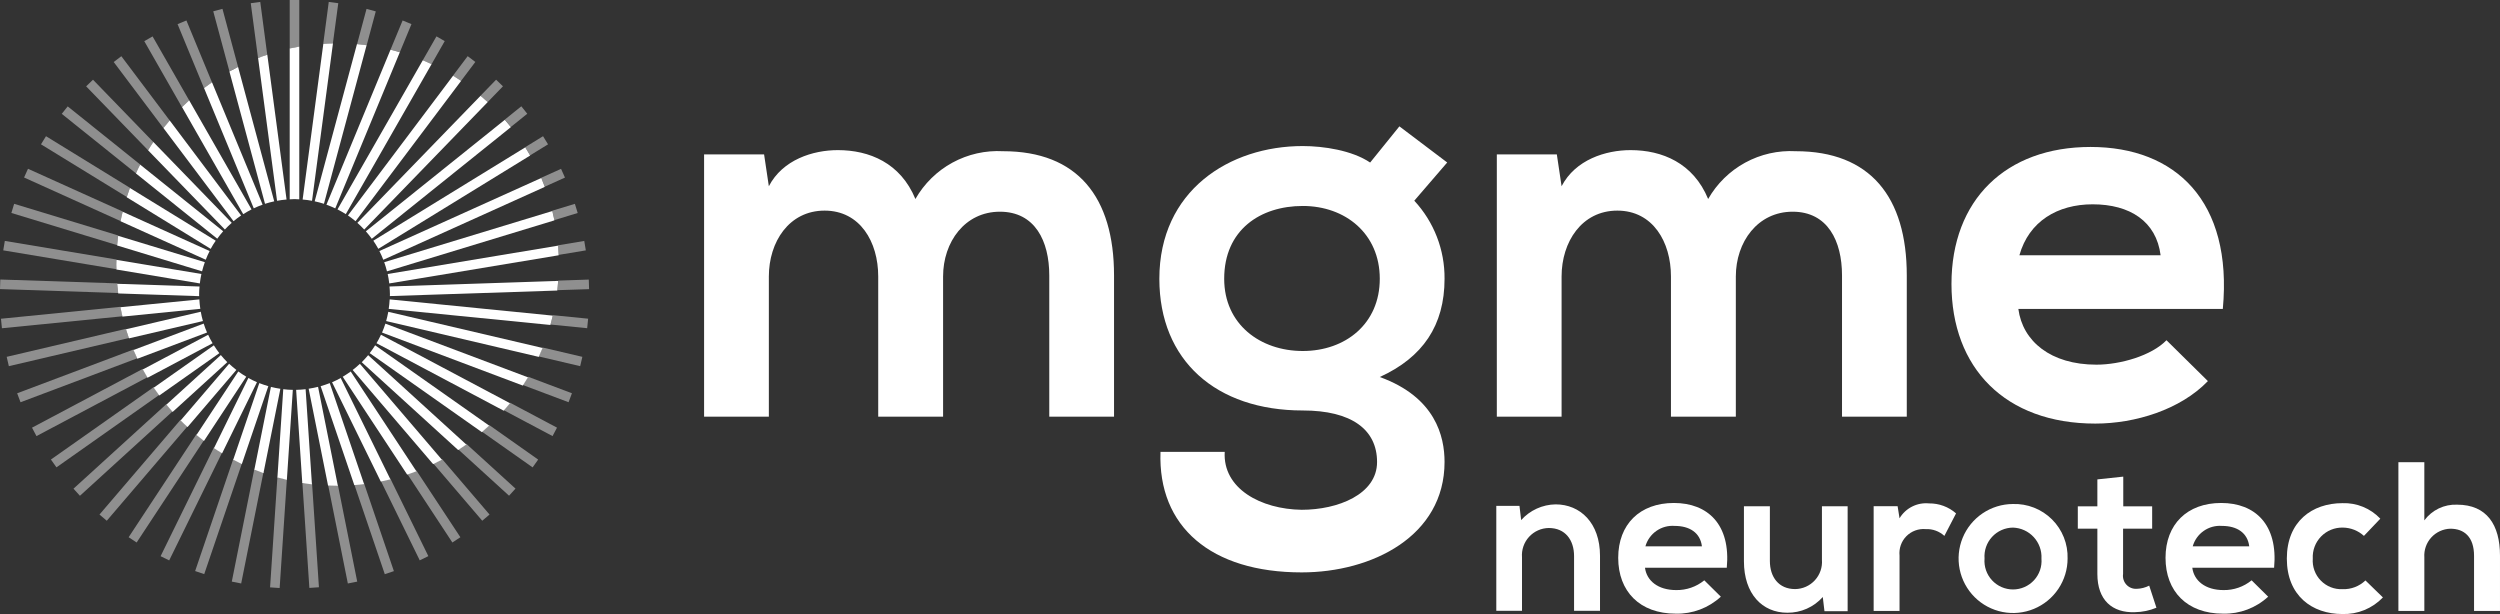 <?xml version="1.0" encoding="UTF-8"?> <svg xmlns="http://www.w3.org/2000/svg" width="285" height="70" viewBox="0 0 285 70" fill="none"><rect x="0" y="0" width="285" height="70" fill="#333333" stroke="none"/><g opacity="0.45"><path d="M24.167 9.387L21.251 2.333L20.242 2.752L23.254 10.046C23.554 9.82 23.854 9.6 24.16 9.387H24.167Z" fill="white"></path><path d="M21.567 11.445L17.395 4.151L16.448 4.693L20.748 12.22C21.016 11.959 21.283 11.699 21.565 11.451L21.567 11.445Z" fill="white"></path><path d="M30.466 6.238L29.67 0.22L28.586 0.364L29.416 6.615C29.766 6.485 30.116 6.354 30.466 6.238Z" fill="white"></path><path d="M19.343 13.731L13.833 6.409L12.962 7.069L18.63 14.603C18.863 14.303 19.097 14.02 19.344 13.738L19.343 13.731Z" fill="white"></path><path d="M27.138 7.624L25.361 1.009L24.311 1.29L26.157 8.145C26.48 7.96 26.809 7.788 27.145 7.624H27.138Z" fill="white"></path><path d="M13.477 26.845L1.613 23.236L1.297 24.279L13.36 27.95C13.394 27.579 13.435 27.209 13.477 26.845Z" fill="white"></path><path d="M34.117 5.311V0H33.026V5.531C33.39 5.449 33.753 5.38 34.117 5.318V5.311Z" fill="white"></path><path d="M13.985 24.113L3.191 19.241L2.745 20.236L13.745 25.204C13.82 24.84 13.903 24.477 13.985 24.12V24.113Z" fill="white"></path><path d="M15.974 18.75L7.719 12.128L7.04 12.979L15.494 19.758C15.645 19.415 15.81 19.079 15.974 18.749V18.75Z" fill="white"></path><path d="M14.808 21.408L5.243 15.527L4.673 16.453L14.451 22.453C14.568 22.096 14.684 21.746 14.815 21.396L14.808 21.408Z" fill="white"></path><path d="M17.477 16.187L10.602 9.087L9.82 9.842L16.881 17.129C17.073 16.806 17.281 16.498 17.481 16.182L17.477 16.187Z" fill="white"></path><path d="M13.257 30.121C13.257 29.943 13.264 29.764 13.271 29.586L0.549 27.465L0.371 28.542L13.271 30.69C13.271 30.498 13.257 30.313 13.257 30.121Z" fill="white"></path><path d="M62.106 21.28L64.406 20.244L63.96 19.249L61.701 20.265C61.845 20.601 61.975 20.937 62.106 21.28Z" fill="white"></path><path d="M60.432 17.71L62.477 16.454L61.907 15.528L59.876 16.777C60.068 17.086 60.253 17.394 60.432 17.71Z" fill="white"></path><path d="M58.243 14.469L60.109 12.969L59.43 12.118L57.55 13.632C57.79 13.906 58.017 14.187 58.243 14.469Z" fill="white"></path><path d="M63.207 25.091L65.856 24.281L65.537 23.238L62.957 24.02C63.046 24.37 63.129 24.727 63.197 25.084L63.207 25.091Z" fill="white"></path><path d="M63.684 29.058L66.784 28.543L66.605 27.466L63.613 27.966C63.64 28.33 63.668 28.693 63.682 29.057L63.684 29.058Z" fill="white"></path><path d="M63.533 33.08L67.156 32.963L67.122 31.872L63.643 31.989C63.616 32.353 63.581 32.723 63.543 33.089L63.533 33.08Z" fill="white"></path><path d="M37.948 4.941L38.563 0.364L37.479 0.22L36.848 4.989C37.212 4.968 37.582 4.955 37.948 4.941Z" fill="white"></path><path d="M55.601 11.631L57.337 9.84L56.555 9.085L54.785 10.91C55.058 11.145 55.333 11.384 55.601 11.631Z" fill="white"></path><path d="M41.802 5.154L42.838 1.298L41.784 1.016L40.704 5.036C41.075 5.07 41.438 5.111 41.804 5.16L41.802 5.154Z" fill="white"></path><path d="M45.583 5.949L46.907 2.749L45.898 2.333L44.519 5.661C44.876 5.75 45.226 5.846 45.583 5.949Z" fill="white"></path><path d="M49.199 7.315L50.699 4.687L49.757 4.145L48.197 6.869C48.533 7.013 48.869 7.157 49.199 7.315Z" fill="white"></path><path d="M52.561 9.222L54.187 7.061L53.316 6.402L51.642 8.625C51.951 8.817 52.26 9.009 52.561 9.215V9.222Z" fill="white"></path><path d="M20.585 47.85L11.342 58.657L12.172 59.364L21.372 48.605C21.104 48.358 20.844 48.105 20.583 47.85H20.585Z" fill="white"></path><path d="M46.42 54.012L51.57 61.845L52.483 61.245L47.474 53.645C47.124 53.775 46.774 53.906 46.417 54.022L46.42 54.012Z" fill="white"></path><path d="M52.232 51.227L58.032 56.511L58.766 55.701L53.151 50.589C52.851 50.809 52.54 51.021 52.225 51.22L52.232 51.227Z" fill="white"></path><path d="M43.408 54.808L47.851 63.879L48.832 63.399L44.499 54.561C44.135 54.65 43.772 54.733 43.399 54.808H43.408Z" fill="white"></path><path d="M49.384 52.825L54.976 59.364L55.806 58.657L50.385 52.317C50.056 52.495 49.727 52.667 49.384 52.825Z" fill="white"></path><path d="M38.48 55.298C38.116 55.298 37.76 55.284 37.403 55.271L39.654 66.517L40.724 66.304L38.521 55.298H38.48Z" fill="white"></path><path d="M40.388 55.22L43.867 65.458L44.903 65.108L41.503 55.108C41.136 55.151 40.765 55.192 40.388 55.22Z" fill="white"></path><path d="M34.467 54.973L35.267 67.022L36.358 66.947L35.576 55.117C35.205 55.076 34.835 55.028 34.476 54.966L34.467 54.973Z" fill="white"></path><path d="M62.751 36.996L66.937 37.415L67.047 36.331L63.033 35.931C62.951 36.288 62.855 36.645 62.759 36.995L62.751 36.996Z" fill="white"></path><path d="M61.406 40.631L66.141 41.743L66.388 40.679L61.845 39.615C61.708 39.958 61.557 40.294 61.406 40.631Z" fill="white"></path><path d="M54.935 49.207L60.719 53.283L61.35 52.391L55.775 48.459C55.501 48.713 55.226 48.967 54.945 49.207H54.935Z" fill="white"></path><path d="M57.412 46.755L62.991 49.714L63.499 48.753L58.132 45.904C57.899 46.192 57.659 46.48 57.412 46.755Z" fill="white"></path><path d="M59.601 43.892L64.816 45.854L65.2 44.832L60.191 42.945C59.999 43.268 59.807 43.576 59.601 43.885V43.892Z" fill="white"></path><path d="M24.393 51L18.307 63.406L19.288 63.886L25.319 51.597C25.01 51.405 24.701 51.206 24.393 51.007V51Z" fill="white"></path><path d="M15.213 39.845L1.956 44.834L2.34 45.856L15.659 40.84C15.501 40.511 15.35 40.181 15.213 39.845Z" fill="white"></path><path d="M17.525 44.131L5.805 52.386L6.436 53.278L18.156 45.016C17.943 44.716 17.731 44.426 17.525 44.124V44.131Z" fill="white"></path><path d="M16.269 42.057L3.65 48.754L4.158 49.715L16.811 43.004C16.63 42.695 16.44 42.377 16.269 42.057Z" fill="white"></path><path d="M31.626 54.348L30.789 66.96L31.88 67.035L32.703 54.629C32.339 54.547 31.983 54.451 31.626 54.355V54.348Z" fill="white"></path><path d="M13.731 34.976L0.11 36.336L0.22 37.42L13.964 36.055C13.882 35.698 13.799 35.341 13.731 34.985V34.976Z" fill="white"></path><path d="M14.352 37.489L0.762 40.679L1.009 41.743L14.698 38.532C14.574 38.189 14.458 37.846 14.355 37.496L14.352 37.489Z" fill="white"></path><path d="M28.998 53.45L26.425 66.302L27.495 66.515L30.034 53.841C29.684 53.717 29.341 53.587 28.998 53.441V53.45Z" fill="white"></path><path d="M26.596 52.317L22.246 65.1L23.282 65.45L27.582 52.818C27.253 52.66 26.923 52.489 26.601 52.318L26.596 52.317Z" fill="white"></path><path d="M13.36 32.304L0.034 31.865L0 32.956L13.477 33.402C13.428 33.038 13.387 32.675 13.36 32.304Z" fill="white"></path><path d="M22.394 49.504L14.664 61.244L15.577 61.844L23.255 50.186C22.967 49.966 22.679 49.74 22.397 49.507L22.394 49.504Z" fill="white"></path><path d="M18.968 46.068L8.378 55.709L9.112 56.519L19.668 46.898C19.428 46.624 19.188 46.349 18.954 46.068H18.968Z" fill="white"></path></g><path d="M30.212 23.234C30.557 23.123 30.907 23.029 31.262 22.953L27.14 7.63C26.804 7.802 26.474 7.973 26.152 8.151L30.212 23.234Z" fill="white"></path><path d="M35.88 22.952C36.235 23.028 36.585 23.122 36.93 23.233L41.793 5.153C41.429 5.105 41.066 5.064 40.693 5.029L35.873 22.945L35.88 22.952Z" fill="white"></path><path d="M28.929 23.749C29.258 23.593 29.595 23.453 29.938 23.33L24.167 9.38C23.858 9.593 23.556 9.812 23.261 10.039L28.929 23.749Z" fill="white"></path><path d="M23.035 30.932C23.123 30.579 23.228 30.231 23.351 29.889L13.47 26.884C13.422 27.248 13.381 27.618 13.353 27.984L23.035 30.932Z" fill="white"></path><path d="M34.487 22.746C34.851 22.773 35.212 22.821 35.571 22.89L37.959 4.947C37.588 4.954 37.218 4.968 36.859 4.995L34.499 22.753L34.487 22.746Z" fill="white"></path><path d="M27.728 24.414C28.037 24.222 28.352 24.037 28.675 23.872L21.567 11.438C21.293 11.692 21.018 11.946 20.75 12.207L27.722 24.407L27.728 24.414Z" fill="white"></path><path d="M24.023 28.366C24.194 28.046 24.384 27.737 24.593 27.44L14.808 21.429C14.678 21.779 14.561 22.129 14.444 22.486L24.023 28.373V28.366Z" fill="white"></path><path d="M23.453 29.615C23.583 29.275 23.732 28.943 23.899 28.62L13.984 24.139C13.895 24.496 13.812 24.859 13.744 25.223L23.453 29.608V29.615Z" fill="white"></path><path d="M24.764 27.214C24.977 26.914 25.203 26.638 25.443 26.363L15.974 18.763C15.802 19.092 15.645 19.429 15.494 19.772L24.764 27.21V27.214Z" fill="white"></path><path d="M25.636 26.164C25.883 25.896 26.144 25.642 26.418 25.402L17.48 16.187C17.274 16.496 17.068 16.811 16.88 17.134L25.636 26.164Z" fill="white"></path><path d="M26.617 25.22C26.898 24.987 27.187 24.767 27.488 24.561L19.344 13.73C19.104 14.011 18.864 14.3 18.63 14.595L26.617 25.21V25.22Z" fill="white"></path><path d="M34.117 22.726V5.311C33.753 5.373 33.39 5.448 33.026 5.524V22.724C33.211 22.717 33.39 22.697 33.575 22.697C33.76 22.697 33.939 22.718 34.117 22.724V22.726Z" fill="white"></path><path d="M43.799 29.89C43.922 30.232 44.027 30.58 44.115 30.933L63.204 25.121C63.129 24.764 63.046 24.407 62.964 24.057L43.799 29.89Z" fill="white"></path><path d="M63.687 29.093C63.673 28.729 63.646 28.359 63.618 28.002L44.197 31.235C44.272 31.585 44.334 31.949 44.375 32.312L63.687 29.101V29.093Z" fill="white"></path><path d="M43.25 28.62C43.416 28.943 43.565 29.276 43.696 29.615L62.106 21.305C61.976 20.962 61.845 20.626 61.706 20.289L43.243 28.62H43.25Z" fill="white"></path><path d="M22.96 31.235L13.271 29.622C13.271 29.8 13.257 29.979 13.257 30.157C13.257 30.335 13.264 30.534 13.271 30.727L22.781 32.312C22.822 31.952 22.884 31.591 22.96 31.235Z" fill="white"></path><path d="M26.116 41.472L20.592 47.929C20.846 48.19 21.113 48.437 21.381 48.684L26.946 42.172C26.658 41.952 26.383 41.712 26.116 41.465V41.472Z" fill="white"></path><path d="M36.257 44.1C35.907 44.189 35.55 44.258 35.187 44.313L37.396 55.347C37.753 55.361 38.116 55.374 38.473 55.374H38.514L36.257 44.093V44.1Z" fill="white"></path><path d="M37.211 23.336C37.554 23.459 37.891 23.598 38.22 23.755L45.581 5.955C45.231 5.855 44.874 5.755 44.517 5.667L37.211 23.343V23.336Z" fill="white"></path><path d="M38.474 23.871C38.798 24.036 39.114 24.216 39.421 24.413L49.199 7.313C48.87 7.155 48.533 7.013 48.199 6.867L38.474 23.871Z" fill="white"></path><path d="M42.557 27.44C42.762 27.739 42.952 28.048 43.127 28.366L60.437 17.73C60.259 17.414 60.073 17.099 59.881 16.797L42.557 27.44Z" fill="white"></path><path d="M39.661 24.558C39.961 24.764 40.251 24.983 40.532 25.217L52.568 9.222C52.268 9.016 51.957 8.822 51.649 8.632L39.668 24.558H39.661Z" fill="white"></path><path d="M41.706 26.37C41.946 26.644 42.173 26.926 42.385 27.221L58.243 14.492C58.017 14.211 57.783 13.929 57.55 13.655L41.706 26.37Z" fill="white"></path><path d="M40.738 25.407C41.012 25.647 41.273 25.901 41.52 26.169L55.601 11.637C55.333 11.39 55.059 11.15 54.784 10.917L40.738 25.407Z" fill="white"></path><path d="M31.584 22.891C31.942 22.822 32.304 22.774 32.668 22.747L30.473 6.237C30.116 6.354 29.766 6.477 29.423 6.614L31.584 22.891Z" fill="white"></path><path d="M39.984 42.351C39.684 42.564 39.384 42.763 39.071 42.951L46.413 54.101C46.77 53.984 47.12 53.861 47.47 53.724L39.977 42.344L39.984 42.351Z" fill="white"></path><path d="M22.706 33.753C22.706 33.691 22.699 33.636 22.699 33.575C22.699 33.266 22.72 32.964 22.747 32.662L13.36 32.353C13.394 32.724 13.435 33.087 13.477 33.453L22.706 33.762V33.753Z" fill="white"></path><path d="M42.769 39.366C42.577 39.675 42.369 39.966 42.145 40.258L54.935 49.267C55.216 49.027 55.498 48.773 55.765 48.519L42.765 39.365L42.769 39.366Z" fill="white"></path><path d="M41.973 40.484C41.74 40.765 41.493 41.033 41.239 41.294L52.232 51.305C52.548 51.099 52.856 50.886 53.158 50.674L41.973 40.491V40.484Z" fill="white"></path><path d="M37.589 43.675C37.253 43.805 36.91 43.922 36.553 44.025L40.389 55.299C40.766 55.272 41.137 55.237 41.507 55.189L37.589 43.668V43.675Z" fill="white"></path><path d="M38.837 43.095C38.519 43.273 38.191 43.433 37.856 43.575L43.407 54.895C43.778 54.82 44.141 54.737 44.507 54.648L38.837 43.085V43.095Z" fill="white"></path><path d="M44.268 35.537C44.199 35.894 44.117 36.251 44.021 36.601L61.416 40.684C61.567 40.348 61.716 40.012 61.855 39.668L44.268 35.547V35.537Z" fill="white"></path><path d="M44.403 32.662C44.43 32.962 44.451 33.262 44.451 33.575C44.451 33.637 44.444 33.692 44.444 33.753L63.533 33.122C63.574 32.758 63.608 32.395 63.633 32.022L44.406 32.66L44.403 32.662Z" fill="white"></path><path d="M44.423 34.13C44.402 34.494 44.368 34.857 44.313 35.214L62.744 37.046C62.844 36.696 62.936 36.339 63.018 35.982L44.418 34.129L44.423 34.13Z" fill="white"></path><path d="M43.428 38.165C43.276 38.495 43.107 38.815 42.92 39.126L57.42 46.818C57.667 46.537 57.907 46.255 58.14 45.967L43.44 38.167L43.428 38.165Z" fill="white"></path><path d="M34.851 44.368C34.494 44.409 34.131 44.437 33.76 44.443L34.46 55.065C34.824 55.12 35.194 55.175 35.56 55.216L34.84 44.374L34.851 44.368Z" fill="white"></path><path d="M43.936 36.889C43.825 37.236 43.697 37.577 43.552 37.911L59.602 43.956C59.808 43.647 60.002 43.332 60.192 43.016L43.936 36.896V36.889Z" fill="white"></path><path d="M41.033 41.472C40.765 41.719 40.491 41.959 40.203 42.179L49.377 52.911C49.713 52.746 50.049 52.575 50.377 52.403L41.033 41.479V41.472Z" fill="white"></path><path d="M23.605 37.911C23.459 37.577 23.33 37.236 23.221 36.889L15.213 39.901C15.357 40.237 15.501 40.567 15.659 40.896L23.605 37.904V37.911Z" fill="white"></path><path d="M24.236 39.126C24.049 38.815 23.879 38.495 23.728 38.165L16.276 42.117C16.448 42.44 16.633 42.755 16.818 43.064L24.242 39.125L24.236 39.126Z" fill="white"></path><path d="M25.004 40.258C24.78 39.972 24.571 39.675 24.38 39.366L17.525 44.196C17.731 44.496 17.937 44.796 18.156 45.088L25.011 40.257L25.004 40.258Z" fill="white"></path><path d="M33.383 44.443C33.018 44.442 32.654 44.417 32.292 44.368L31.626 54.427C31.983 54.527 32.34 54.619 32.703 54.701L33.382 44.436L33.383 44.443Z" fill="white"></path><path d="M22.836 35.214C22.781 34.857 22.747 34.5 22.726 34.13L13.726 35.022C13.795 35.379 13.877 35.736 13.959 36.092L22.831 35.207L22.836 35.214Z" fill="white"></path><path d="M23.135 36.601C23.032 36.252 22.949 35.896 22.888 35.537L14.359 37.537C14.469 37.887 14.585 38.23 14.702 38.573L23.135 36.601Z" fill="white"></path><path d="M31.955 44.32C31.591 44.265 31.235 44.196 30.885 44.107L28.998 53.535C29.341 53.672 29.684 53.803 30.034 53.935L31.962 44.327L31.955 44.32Z" fill="white"></path><path d="M25.91 41.287C25.651 41.03 25.406 40.76 25.176 40.477L18.966 46.131C19.199 46.412 19.433 46.687 19.68 46.961L25.91 41.287Z" fill="white"></path><path d="M30.596 44.025C30.246 43.925 29.896 43.805 29.56 43.675L26.589 52.403C26.912 52.575 27.241 52.746 27.57 52.903L30.589 44.025H30.596Z" fill="white"></path><path d="M29.293 43.572C28.957 43.428 28.634 43.263 28.312 43.092L24.394 51.086C24.694 51.292 25.005 51.486 25.32 51.676L29.293 43.572Z" fill="white"></path><path d="M28.079 42.947C27.763 42.762 27.461 42.563 27.166 42.347L22.397 49.589C22.678 49.822 22.967 50.049 23.255 50.268L28.072 42.946L28.079 42.947Z" fill="white"></path><path d="M100.117 47.501V31.517C100.117 27.585 98.058 24.01 94.003 24.01C89.948 24.01 87.649 27.578 87.649 31.517V47.501H80.266V17.601H87.106L87.648 21.231C89.219 18.205 92.671 17.114 95.518 17.114C99.093 17.114 102.661 18.569 104.356 22.686C105.351 20.939 106.812 19.504 108.577 18.541C110.342 17.579 112.34 17.128 114.347 17.238C122.821 17.238 127 22.446 127 31.401V47.501H119.617V31.401C119.617 27.469 117.984 24.134 113.99 24.134C109.996 24.134 107.512 27.585 107.512 31.517V47.501H100.129H100.117Z" fill="white"></path><path d="M159.533 14.406L164.981 18.523L161.228 22.88C163.472 25.297 164.707 28.482 164.679 31.78C164.679 37.105 162.195 40.741 157.296 42.98C163.65 45.28 164.679 49.759 164.679 52.662C164.679 61.136 156.39 65.253 148.396 65.253C138.048 65.253 131.99 60.045 132.296 51.516H139.618C139.378 55.695 143.735 58.055 148.394 58.116C152.511 58.116 156.985 56.359 156.985 52.668C156.985 48.977 154.085 46.794 148.511 46.794C138.644 46.794 132.166 41.106 132.166 31.78C132.166 21.734 140.153 16.65 148.511 16.65C150.871 16.65 154.138 17.137 156.196 18.53L159.524 14.413L159.533 14.406ZM139.558 31.78C139.558 36.98 143.675 40.014 148.519 40.014C153.363 40.014 157.295 36.926 157.295 31.78C157.295 26.634 153.363 23.48 148.519 23.48C143.675 23.48 139.558 26.208 139.558 31.78Z" fill="white"></path><path d="M190.489 47.501V31.517C190.489 27.585 188.43 24.01 184.375 24.01C180.32 24.01 178.021 27.578 178.021 31.517V47.501H170.638V17.601H177.479L178.021 21.231C179.592 18.205 183.044 17.114 185.891 17.114C189.466 17.114 193.034 18.569 194.729 22.686C195.724 20.939 197.185 19.504 198.95 18.541C200.715 17.579 202.713 17.128 204.72 17.238C213.194 17.238 217.373 22.446 217.373 31.401V47.501H209.99V31.401C209.99 27.469 208.357 24.134 204.363 24.134C200.369 24.134 197.885 27.585 197.885 31.517V47.501H190.502H190.489Z" fill="white"></path><path d="M230.092 35.218C230.579 38.91 233.784 41.572 238.992 41.572C241.716 41.572 245.284 40.543 246.979 38.786L251.7 43.445C248.55 46.711 243.4 48.289 238.868 48.289C228.575 48.289 222.468 41.935 222.468 32.37C222.468 22.805 228.644 16.753 238.326 16.753C248.008 16.753 254.547 22.929 253.401 35.218H230.101H230.092ZM246.309 29.104C245.822 25.227 242.803 23.292 238.562 23.292C234.568 23.292 231.295 25.227 230.211 29.104H246.309Z" fill="white"></path><path d="M179.443 69.643V63.392C179.443 61.574 178.448 60.192 176.561 60.192C176.137 60.197 175.718 60.289 175.331 60.463C174.944 60.636 174.596 60.888 174.31 61.201C174.024 61.514 173.805 61.883 173.667 62.284C173.529 62.686 173.475 63.111 173.508 63.534V69.634H170.578V57.67H173.22L173.412 59.289C173.907 58.736 174.512 58.291 175.187 57.983C175.863 57.675 176.595 57.51 177.337 57.498C180.143 57.498 182.401 59.605 182.401 63.358V69.63H179.443V69.643Z" fill="white"></path><path d="M187.528 64.723C187.72 66.198 189.003 67.269 191.089 67.269C192.253 67.287 193.387 66.893 194.289 66.157L196.176 68.023C194.78 69.308 192.94 70.002 191.043 69.958C186.926 69.958 184.476 67.412 184.476 63.59C184.476 59.768 186.946 57.339 190.823 57.339C194.7 57.339 197.314 59.809 196.854 64.722L187.528 64.723ZM194.019 62.28C193.827 60.729 192.612 59.954 190.919 59.954C190.179 59.896 189.442 60.096 188.833 60.52C188.223 60.944 187.78 61.566 187.577 62.28H194.02H194.019Z" fill="white"></path><path d="M201.766 57.704V63.955C201.766 65.773 202.761 67.155 204.648 67.155C205.072 67.15 205.491 67.058 205.878 66.884C206.266 66.711 206.613 66.46 206.899 66.146C207.186 65.833 207.404 65.464 207.542 65.063C207.68 64.662 207.734 64.236 207.701 63.813V57.713H210.631V69.678H207.989L207.797 68.059C207.29 68.63 206.666 69.085 205.968 69.394C205.269 69.703 204.513 69.859 203.749 69.85C200.894 69.85 198.809 67.695 198.809 63.99V57.718H201.76L201.766 57.704Z" fill="white"></path><path d="M216.327 57.704L216.547 59.083C216.89 58.51 217.389 58.047 217.986 57.747C218.582 57.447 219.252 57.322 219.916 57.388C221.046 57.375 222.142 57.78 222.99 58.527L221.659 61.093C221.372 60.829 221.036 60.625 220.67 60.492C220.303 60.359 219.914 60.3 219.525 60.318C219.121 60.283 218.714 60.337 218.334 60.478C217.953 60.618 217.608 60.841 217.324 61.13C217.039 61.419 216.822 61.767 216.688 62.15C216.554 62.533 216.506 62.941 216.547 63.344V69.644H213.596V57.704H216.334H216.327Z" fill="white"></path><path d="M235.705 63.681C235.703 64.908 235.338 66.106 234.655 67.126C233.973 68.145 233.004 68.94 231.871 69.409C230.738 69.879 229.491 70.003 228.287 69.765C227.084 69.527 225.978 68.938 225.109 68.073C224.239 67.207 223.646 66.103 223.403 64.901C223.159 63.699 223.278 62.451 223.742 61.316C224.207 60.181 224.998 59.208 226.014 58.522C227.031 57.835 228.228 57.464 229.454 57.457C230.281 57.428 231.104 57.569 231.874 57.871C232.644 58.173 233.344 58.63 233.93 59.213C234.516 59.797 234.976 60.494 235.281 61.263C235.586 62.031 235.731 62.854 235.705 63.681ZM226.236 63.681C226.2 64.129 226.257 64.58 226.404 65.005C226.551 65.43 226.784 65.82 227.089 66.15C227.394 66.481 227.764 66.744 228.176 66.925C228.587 67.105 229.032 67.198 229.482 67.198C229.931 67.198 230.376 67.105 230.788 66.925C231.2 66.744 231.57 66.481 231.875 66.15C232.18 65.82 232.413 65.43 232.56 65.005C232.706 64.58 232.763 64.129 232.727 63.681C232.751 63.235 232.686 62.788 232.534 62.367C232.383 61.947 232.15 61.56 231.847 61.231C231.545 60.902 231.18 60.637 230.774 60.45C230.367 60.264 229.928 60.161 229.481 60.147C229.031 60.15 228.587 60.246 228.176 60.429C227.765 60.612 227.395 60.877 227.091 61.209C226.787 61.54 226.554 61.931 226.407 62.356C226.261 62.781 226.203 63.232 226.238 63.681H226.236Z" fill="white"></path><path d="M242.052 54.335V57.725H245.346V60.271H242.031V65.431C241.999 65.649 242.016 65.871 242.081 66.081C242.145 66.291 242.256 66.484 242.404 66.647C242.553 66.809 242.736 66.936 242.939 67.019C243.143 67.102 243.363 67.138 243.582 67.126C244.079 67.112 244.567 66.988 245.009 66.762L245.832 69.28C245.057 69.603 244.228 69.775 243.389 69.788C240.795 69.888 239.1 68.409 239.1 65.431V60.271H236.87V57.725H239.1V54.651L242.057 54.335H242.052Z" fill="white"></path><path d="M249.922 64.723C250.114 66.198 251.397 67.269 253.483 67.269C254.647 67.287 255.781 66.893 256.683 66.157L258.57 68.023C257.174 69.308 255.334 70.002 253.437 69.958C249.32 69.958 246.87 67.412 246.87 63.59C246.87 59.768 249.34 57.339 253.217 57.339C257.094 57.339 259.708 59.809 259.248 64.722L249.922 64.723ZM256.413 62.28C256.221 60.729 255.006 59.954 253.313 59.954C252.573 59.896 251.836 60.096 251.227 60.52C250.617 60.944 250.174 61.566 249.971 62.28H256.413Z" fill="white"></path><path d="M271.646 68.113C271.054 68.731 270.338 69.219 269.546 69.544C268.754 69.869 267.902 70.024 267.046 70C263.581 70 260.699 67.914 260.699 63.68C260.699 59.446 263.581 57.36 267.046 57.36C267.849 57.333 268.648 57.477 269.391 57.782C270.134 58.088 270.803 58.547 271.355 59.13L269.489 61.092C268.834 60.494 267.982 60.157 267.094 60.145C266.631 60.133 266.171 60.217 265.742 60.392C265.313 60.566 264.925 60.828 264.602 61.16C264.279 61.492 264.028 61.887 263.866 62.321C263.703 62.754 263.632 63.217 263.656 63.679C263.623 64.137 263.686 64.597 263.843 65.029C264.001 65.461 264.247 65.855 264.568 66.184C264.888 66.513 265.275 66.771 265.702 66.94C266.129 67.109 266.587 67.186 267.046 67.165C267.526 67.183 268.005 67.104 268.454 66.933C268.903 66.762 269.313 66.503 269.66 66.17L271.65 68.105L271.646 68.113Z" fill="white"></path><path d="M276.374 52.688V59.323C276.802 58.742 277.366 58.275 278.017 57.962C278.668 57.65 279.386 57.502 280.107 57.532C283.497 57.532 284.999 59.832 284.999 63.344V69.644H282.042V63.372C282.042 61.19 280.903 60.272 279.332 60.272C278.92 60.285 278.516 60.381 278.142 60.555C277.769 60.728 277.434 60.974 277.158 61.28C276.882 61.586 276.67 61.944 276.536 62.333C276.401 62.722 276.347 63.134 276.375 63.545V69.645H273.417V52.688H276.374Z" fill="white"></path></svg> 